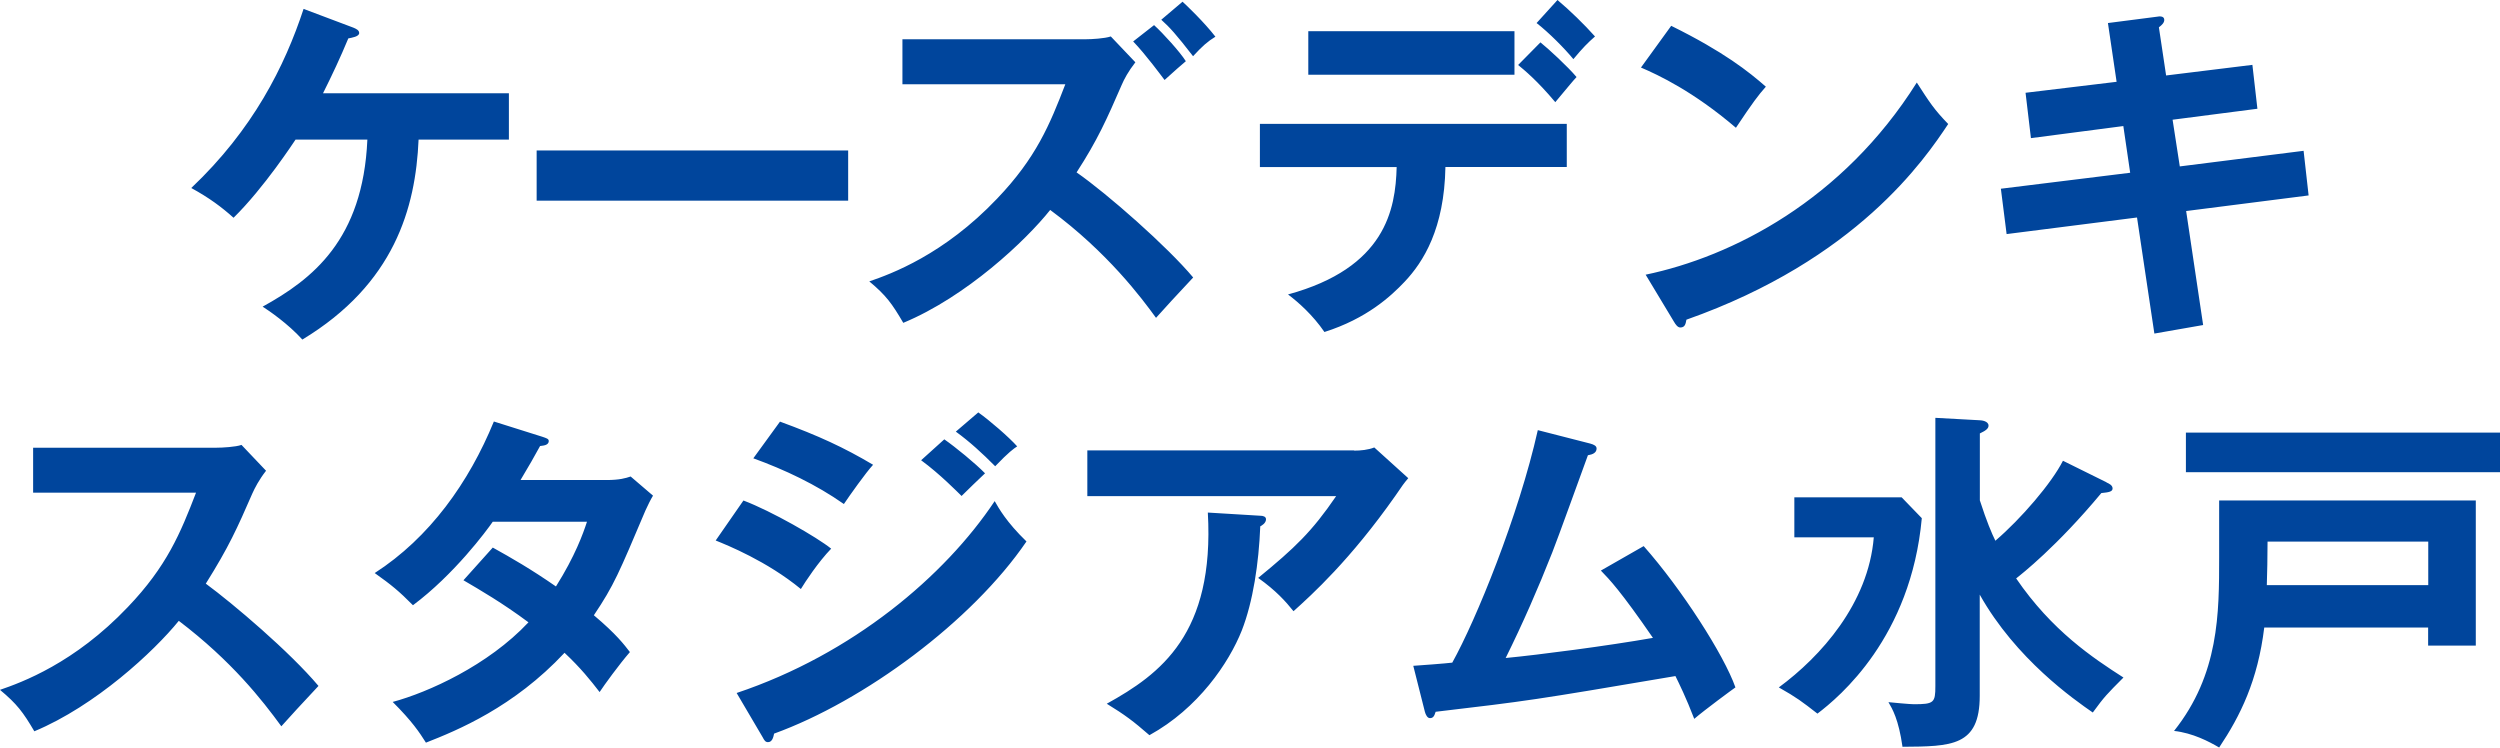 <?xml version="1.0" encoding="UTF-8"?>
<svg id="_レイヤー_1" data-name="レイヤー 1" xmlns="http://www.w3.org/2000/svg" viewBox="0 0 245 73.256">
  <path d="M28.972,13.669c-.144.203-3.078,4.72-6.084,7.671-1.162-1.04-2.372-1.948-4.144-2.916C24.792,12.701,27.906,6.488,29.751.872l4.886,1.84c.252.108.563.239.563.526,0,.347-.707.454-1.066.526-.778,1.876-1.593,3.608-2.479,5.377h18.217v4.54h-8.851c-.287,6.691-2.371,14.147-11.39,19.596-1.413-1.565-3.294-2.844-3.893-3.226,4.851-2.676,9.833-6.524,10.264-16.369h-7.042l.012-.012ZM83.12,14.745v4.923h-30.529v-4.923h30.529ZM88.438,8.256V3.847h17.977c.563,0,1.844-.072,2.443-.275l2.408,2.533c-.707.908-1.102,1.661-1.342,2.222-1.449,3.334-2.371,5.413-4.419,8.567,3.042,2.115,8.91,7.289,11.426,10.3-1.234,1.314-3.222,3.465-3.641,3.955-1.414-1.948-4.743-6.416-10.372-10.574-2.372,2.987-8.205,8.495-14.397,11.064-1.102-1.876-1.665-2.676-3.33-4.062,2.12-.729,7.294-2.605,12.528-8.113,3.82-3.991,5.162-7.253,6.683-11.208h-15.966ZM113.098,2.461c.886.801,2.551,2.641,3.114,3.537-.144.108-1.413,1.219-2.084,1.84-.323-.418-1.844-2.497-3.078-3.776l2.048-1.601ZM115.889.167c.419.382,2.12,2.007,3.221,3.429-.742.454-1.269.908-2.191,1.912-1.665-2.151-2.3-2.844-3.114-3.573l2.084-1.768ZM123.47,16.369v-4.23h30.074v4.23h-11.893c-.108,6.034-2.156,9.296-4,11.244-1.342,1.422-3.713,3.608-7.857,4.923-1.138-1.661-2.551-2.915-3.569-3.68,9.557-2.605,10.539-8.328,10.647-12.486h-13.414.012ZM148.418,3.059v4.266h-20.205V3.059h20.205ZM150.969,4.158c.779.621,2.695,2.39,3.533,3.393-.455.49-.599.693-2.084,2.461-1.772-2.115-3.042-3.154-3.641-3.644l2.192-2.222v.012ZM152.634,0c1.233,1.04,2.587,2.354,3.677,3.573-.743.657-1.162,1.075-2.12,2.222-.886-1.075-2.408-2.605-3.605-3.537l2.048-2.258ZM163.784,2.533c5.198,2.569,7.606,4.505,9.27,5.962-.742.836-1.269,1.529-2.934,4.027-4.18-3.573-7.605-5.174-9.306-5.903l2.97-4.098v.012ZM161.269,26.92c8.492-1.768,19.319-7.289,26.577-18.831,1.27,1.972,1.701,2.641,3.078,4.063-2.3,3.465-8.959,13.287-25.655,19.177-.071.347-.107.765-.598.765-.252,0-.456-.275-.635-.586l-2.755-4.576-.012-.012ZM206.578,2.258l4.815-.621c.179-.036.706-.108.706.311,0,.275-.215.49-.527.729l.707,4.72,8.456-1.04.491,4.301-8.312,1.075.706,4.576,12.133-1.529.491,4.373-12.001,1.529,1.665,11.172-4.779.836-1.701-11.375-12.779,1.625-.563-4.445,12.672-1.565-.671-4.576-9.055,1.183-.527-4.445,8.923-1.075-.85-5.759ZM3.246,48.284v-4.409h17.977c.563,0,1.88-.072,2.443-.275l2.407,2.533c-.707.908-1.102,1.697-1.341,2.222-1.485,3.405-2.3,5.234-4.563,8.842,2.683,1.972,8.24,6.691,11.043,10.025-1.234,1.314-3.222,3.465-3.641,3.955-1.904-2.605-4.851-6.38-10.049-10.335-2.443,3.011-8.168,8.328-14.157,10.825-1.102-1.876-1.701-2.676-3.366-4.062,2.12-.729,7.294-2.605,12.528-8.113,3.821-3.991,5.162-7.253,6.683-11.208H3.246ZM48.291,53.661c1.809,1.004,3.749,2.115,6.192,3.812,1.88-2.987,2.659-5.174,3.042-6.345h-9.234c-.599.872-3.785,5.174-7.821,8.185-1.377-1.386-2.084-1.972-3.749-3.154,5.378-3.465,9.234-8.878,11.678-14.852l4.743,1.494c.419.143.635.203.635.418,0,.454-.635.454-.85.49-.563,1.04-1.102,1.972-1.916,3.334h8.42c1.27,0,1.88-.179,2.371-.346l2.192,1.876c-.252.418-.491.908-.743,1.458-2.587,6.106-3.078,7.324-5.054,10.264,2.228,1.876,2.97,2.88,3.533,3.608-1.03,1.183-2.515,3.226-2.97,3.919-.886-1.147-1.845-2.354-3.437-3.848-4.994,5.341-10.504,7.599-13.582,8.806-.635-1.004-1.341-2.079-3.258-3.991,3.461-.932,9.342-3.573,13.306-7.802-2.515-1.876-4.779-3.19-6.372-4.122l2.862-3.19.012-.012ZM72.856,49.049c2.755,1.04,7.222,3.608,8.599,4.72-1.27,1.314-2.551,3.262-2.97,3.955-3.33-2.736-7.222-4.301-8.348-4.755l2.719-3.919ZM72.185,67.915c11.39-3.812,20.421-11.482,25.295-18.807.395.693,1.138,2.043,3.114,3.955-5.342,7.838-15.929,15.641-24.732,18.831-.072.346-.18.836-.599.836-.252,0-.359-.167-.527-.49l-2.551-4.337v.012ZM76.437,41.318c3.785,1.386,6.264,2.533,9.126,4.23-.707.765-2.3,3.011-2.862,3.847-2.719-1.912-5.809-3.369-8.875-4.481l2.623-3.608-.012.012ZM92.534,43.05c1.102.765,3.042,2.354,4,3.334-.635.586-1.665,1.601-2.3,2.222-.395-.382-2.12-2.151-3.964-3.501l2.264-2.043v-.012ZM95.863,40.41c1.138.801,3.006,2.426,3.821,3.334-.359.239-.815.55-2.156,1.948-1.27-1.278-2.479-2.39-3.857-3.393l2.192-1.876v-.012ZM132.704,44.162c.635,0,1.378-.072,1.976-.311l3.33,3.011c-.419.49-.563.693-1.27,1.733-4.419,6.285-8.168,9.678-9.976,11.303-.779-.968-1.701-2.007-3.462-3.262,3.605-2.951,5.27-4.54,7.642-8.017h-24.385v-4.481h26.145v.024ZM123.506,50.542c.251,0,.563.072.563.346,0,.382-.419.621-.563.693-.144,3.608-.707,7.384-1.809,10.204-1.269,3.19-4.275,7.635-9.054,10.264-1.593-1.386-2.372-1.972-4.18-3.083,5.27-2.915,10.576-6.835,9.905-18.735l5.126.311h.012ZM161.09,53.529c3.712,4.194,7.856,10.646,8.982,13.836-.215.143-3.042,2.222-4.036,3.083-.814-2.115-1.485-3.465-1.844-4.194-14.085,2.39-14.397,2.425-23.499,3.501-.144.49-.288.621-.563.621-.252,0-.419-.346-.491-.621l-1.138-4.505c.599-.036,3.258-.239,3.821-.311,2.335-4.194,6.503-14.398,8.384-22.786l5.126,1.314c.395.107.634.239.634.49,0,.418-.395.586-.85.657-.563,1.529-2.97,8.221-3.497,9.535-1.378,3.501-2.899,6.978-4.563,10.335,3.257-.311,9.94-1.183,14.432-1.972-3.15-4.576-4.252-5.723-5.102-6.596l4.18-2.39h.024ZM186.361,48.738l1.976,2.043c-1.066,11.686-8.072,17.517-10.228,19.154-1.521-1.183-2.012-1.565-3.785-2.569,4.108-3.023,8.779-8.221,9.306-14.709h-7.785v-3.919h10.516ZM206.434,47.28c.252.108.599.275.599.586s-.347.382-1.102.454c-4.383,5.269-7.821,7.946-8.348,8.364,3.509,5.138,7.534,7.802,10.516,9.714-1.629,1.637-1.844,1.84-3.006,3.429-1.809-1.255-7.534-5.233-11.079-11.554v9.917c0,4.959-2.767,4.959-7.569,4.994-.384-2.7-.994-3.716-1.378-4.373.36.036,2.084.203,2.48.203,1.976,0,2.119-.143,2.119-1.768v-26.299l4.36.239c.144,0,.85.072.85.526,0,.239-.179.454-.85.765v6.56c.671,2.079,1.162,3.226,1.521,3.955,2.515-2.151,5.521-5.652,6.623-7.838l4.276,2.115-.012.012ZM221.896,61.499c-.634,5.198-2.335,8.639-4.419,11.757-.994-.585-2.587-1.422-4.42-1.625,4.42-5.556,4.42-11.518,4.42-17.062v-5.52h25.151v14.219h-4.671v-1.768h-16.061ZM245,42.393v3.883h-30.781v-3.883h30.781ZM237.969,57.341v-4.266h-15.749c0,1.529-.036,3.059-.072,4.266h15.821Z" style="fill: #00459c;"/>
</svg>